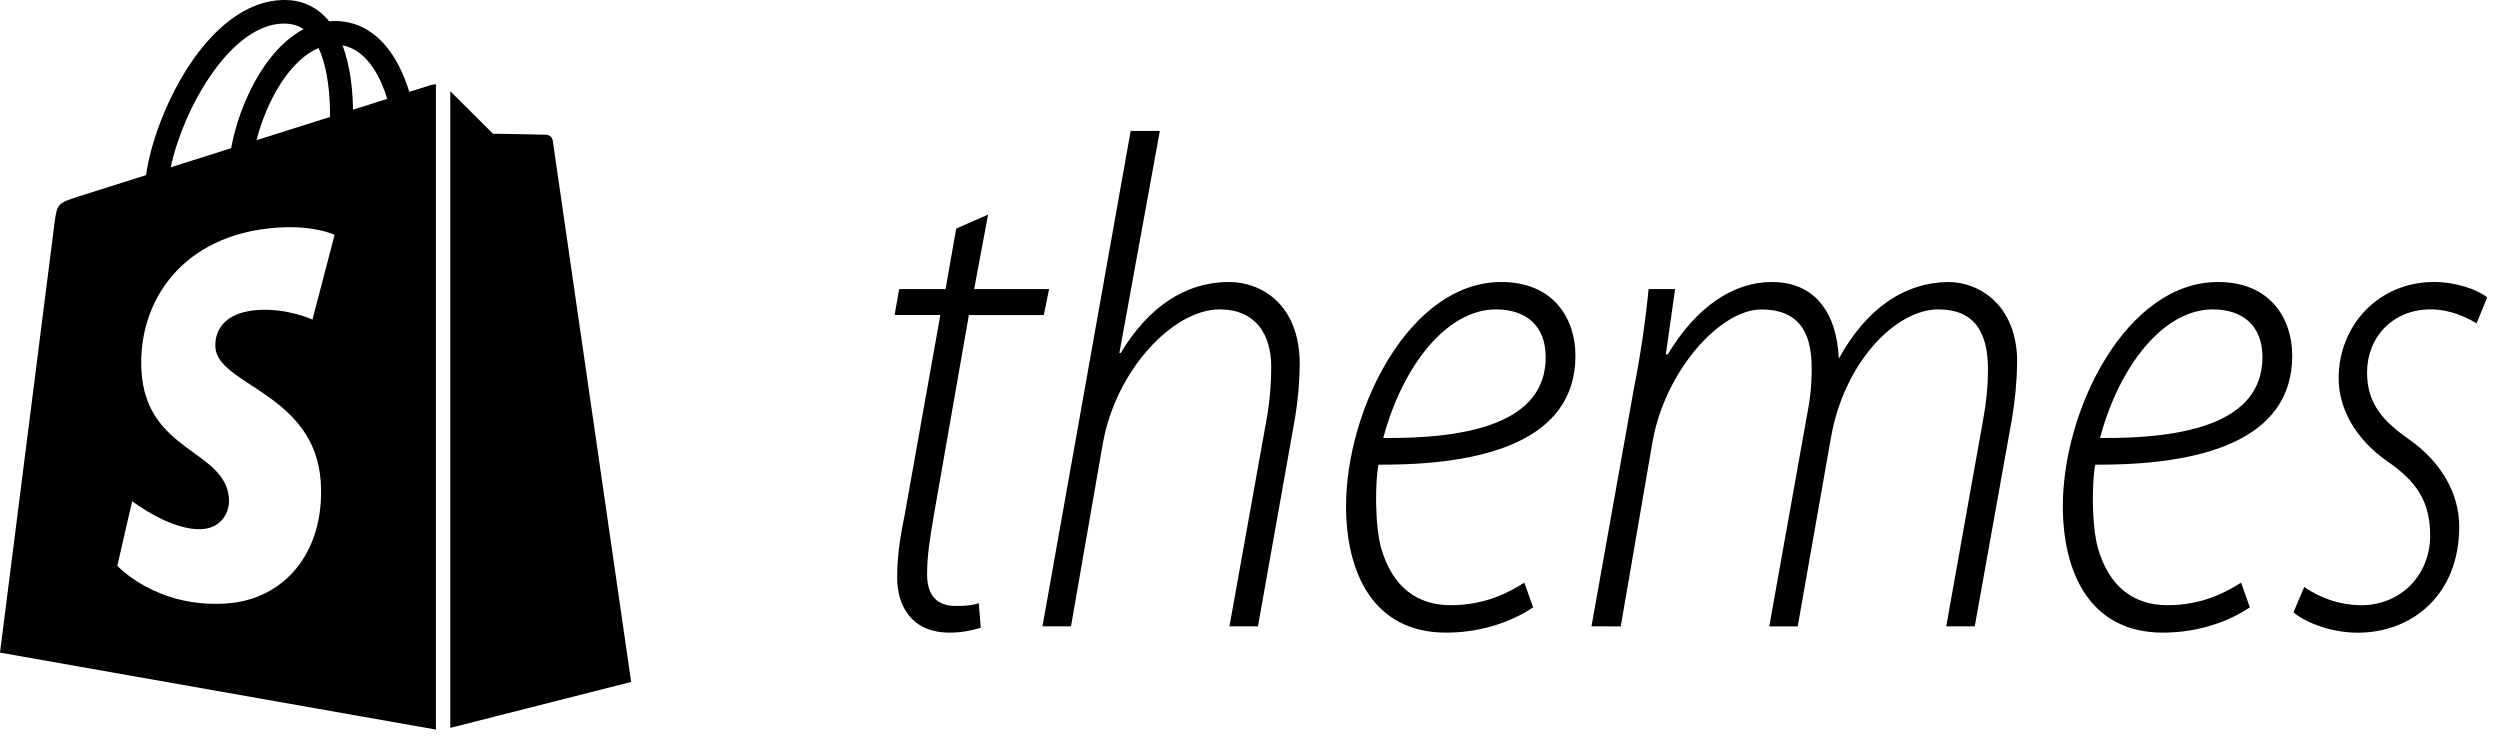 <svg xmlns="http://www.w3.org/2000/svg" width="91" height="27" viewBox="0 0 91 27" fill="none"><g clip-path="url(#clip0_722_209)"><path d="M16.391 26.494L22.974 24.823C22.974 24.823 20.139 5.255 20.121 5.121C20.103 4.986 19.988 4.912 19.893 4.904C19.798 4.896 17.945 4.867 17.945 4.867C17.945 4.867 16.815 3.746 16.391 3.322V26.494Z" fill="black"></path><path d="M15.676 3.098C15.676 3.098 15.385 3.191 14.897 3.345C14.816 3.075 14.696 2.743 14.525 2.409C13.973 1.334 13.165 0.765 12.188 0.764H12.184C12.117 0.764 12.049 0.771 11.981 0.776C11.953 0.741 11.924 0.706 11.893 0.672C11.468 0.208 10.922 -0.019 10.269 0.001C9.008 0.038 7.752 0.968 6.733 2.62C6.017 3.783 5.471 5.243 5.317 6.374C3.869 6.832 2.856 7.152 2.834 7.16C2.103 7.394 2.079 7.417 1.984 8.121C1.913 8.652 0 23.755 0 23.755L15.868 26.557V3.065C15.79 3.07 15.72 3.085 15.676 3.098ZM12.012 4.257C11.172 4.523 10.255 4.812 9.336 5.103C9.594 4.092 10.085 3.085 10.687 2.425C10.911 2.179 11.224 1.906 11.596 1.749C11.945 2.493 12.02 3.545 12.012 4.257ZM10.293 0.858C10.589 0.852 10.839 0.918 11.052 1.061C10.711 1.242 10.382 1.501 10.072 1.84C9.271 2.718 8.657 4.08 8.413 5.394C7.649 5.636 6.902 5.872 6.215 6.089C6.649 4.02 8.347 0.916 10.293 0.858ZM7.84 12.644C7.925 14.023 11.476 14.324 11.676 17.553C11.833 20.093 10.356 21.831 8.229 21.968C5.676 22.133 4.27 20.594 4.27 20.594L4.811 18.243C4.811 18.243 6.226 19.333 7.359 19.26C8.098 19.212 8.363 18.598 8.336 18.164C8.225 16.365 5.333 16.472 5.15 13.517C4.996 11.03 6.595 8.511 10.124 8.284C11.483 8.196 12.179 8.551 12.179 8.551L11.373 11.633C11.373 11.633 10.473 11.215 9.406 11.283C7.84 11.384 7.824 12.392 7.84 12.644ZM12.85 3.992C12.841 3.34 12.765 2.433 12.467 1.649C13.425 1.834 13.896 2.94 14.095 3.599C13.726 3.715 13.305 3.848 12.85 3.992Z" fill="black"></path><path d="M35.967 7.81L35.46 10.521H38.187L37.994 11.468H35.267L33.987 18.783C33.847 19.603 33.746 20.241 33.746 20.906C33.746 21.622 34.061 22.057 34.784 22.057C35.17 22.057 35.412 22.032 35.628 21.955L35.699 22.849C35.331 22.966 34.949 23.026 34.564 23.028C33.188 23.028 32.657 22.059 32.657 21.034C32.657 20.368 32.728 19.728 32.923 18.782L34.228 11.467H32.562L32.731 10.521H34.419L34.805 8.321L35.967 7.81ZM37.946 22.798L41.156 4.766H42.218L40.746 12.848H40.794C41.783 11.209 43.11 10.265 44.752 10.265C45.862 10.265 47.31 11.032 47.31 13.258C47.304 13.909 47.247 14.56 47.141 15.202L45.79 22.798H44.752L46.128 15.125C46.225 14.542 46.273 13.951 46.273 13.36C46.273 12.183 45.718 11.262 44.39 11.262C42.724 11.262 40.625 13.437 40.142 16.148L38.984 22.798H37.946ZM55.806 22.108C55.202 22.517 54.092 23.028 52.641 23.028C49.937 23.028 48.996 20.777 48.996 18.424C48.996 14.895 51.313 10.265 54.644 10.265C56.55 10.265 57.346 11.595 57.346 12.948C57.346 16.069 53.971 16.938 50.179 16.913C50.058 17.476 50.034 19.087 50.275 19.956C50.685 21.364 51.578 22.029 52.807 22.029C54.087 22.029 54.955 21.543 55.486 21.209L55.806 22.108ZM54.454 11.262C52.668 11.262 51.051 13.308 50.351 15.943C53.368 15.969 56.264 15.431 56.264 13.001C56.264 11.85 55.539 11.262 54.454 11.262ZM57.93 22.798L59.477 14.127C59.712 12.935 59.89 11.732 60.009 10.521H60.974L60.636 12.899H60.706C61.768 11.134 63.119 10.265 64.495 10.265C66.088 10.265 66.86 11.416 66.933 13.053C67.947 11.211 69.324 10.29 70.915 10.265C72.05 10.265 73.425 11.109 73.425 13.181C73.415 13.876 73.35 14.569 73.233 15.252L71.881 22.798H70.843L72.195 15.227C72.303 14.646 72.36 14.055 72.363 13.462C72.363 12.106 71.881 11.262 70.554 11.262C69.006 11.262 67.126 13.181 66.644 15.943L65.437 22.801H64.401L65.777 15.102C65.891 14.547 65.948 13.982 65.945 13.414C65.945 12.339 65.656 11.265 64.111 11.265C62.615 11.265 60.612 13.49 60.153 16.074L58.995 22.801L57.93 22.798ZM81.895 22.108C81.292 22.517 80.181 23.028 78.731 23.028C76.028 23.028 75.087 20.777 75.087 18.424C75.087 14.895 77.403 10.265 80.734 10.265C82.64 10.265 83.437 11.595 83.437 12.948C83.437 16.069 80.061 16.938 76.269 16.913C76.148 17.476 76.124 19.087 76.365 19.956C76.776 21.364 77.668 22.029 78.897 22.029C80.177 22.029 81.045 21.543 81.576 21.209L81.895 22.108ZM80.544 11.262C78.757 11.262 77.14 13.308 76.441 15.943C79.458 15.969 82.353 15.431 82.353 13.001C82.353 11.85 81.632 11.262 80.544 11.262ZM83.874 21.366C84.484 21.79 85.196 22.021 85.926 22.031C87.446 22.031 88.458 20.88 88.458 19.497C88.458 18.268 87.975 17.526 86.889 16.785C85.755 15.992 85.127 14.892 85.127 13.767C85.127 11.848 86.575 10.264 88.602 10.264C89.399 10.264 90.195 10.544 90.533 10.826L90.147 11.772C89.785 11.542 89.157 11.261 88.482 11.261C87.082 11.261 86.161 12.284 86.161 13.563C86.161 14.714 86.765 15.351 87.73 16.022C88.84 16.815 89.516 17.94 89.516 19.169C89.516 21.649 87.803 23.03 85.824 23.03C84.785 23.03 83.868 22.621 83.482 22.289L83.874 21.366Z" fill="black"></path></g><defs><clipPath id="clip0_722_209"><rect width="91" height="27" fill="white"></rect></clipPath></defs></svg>